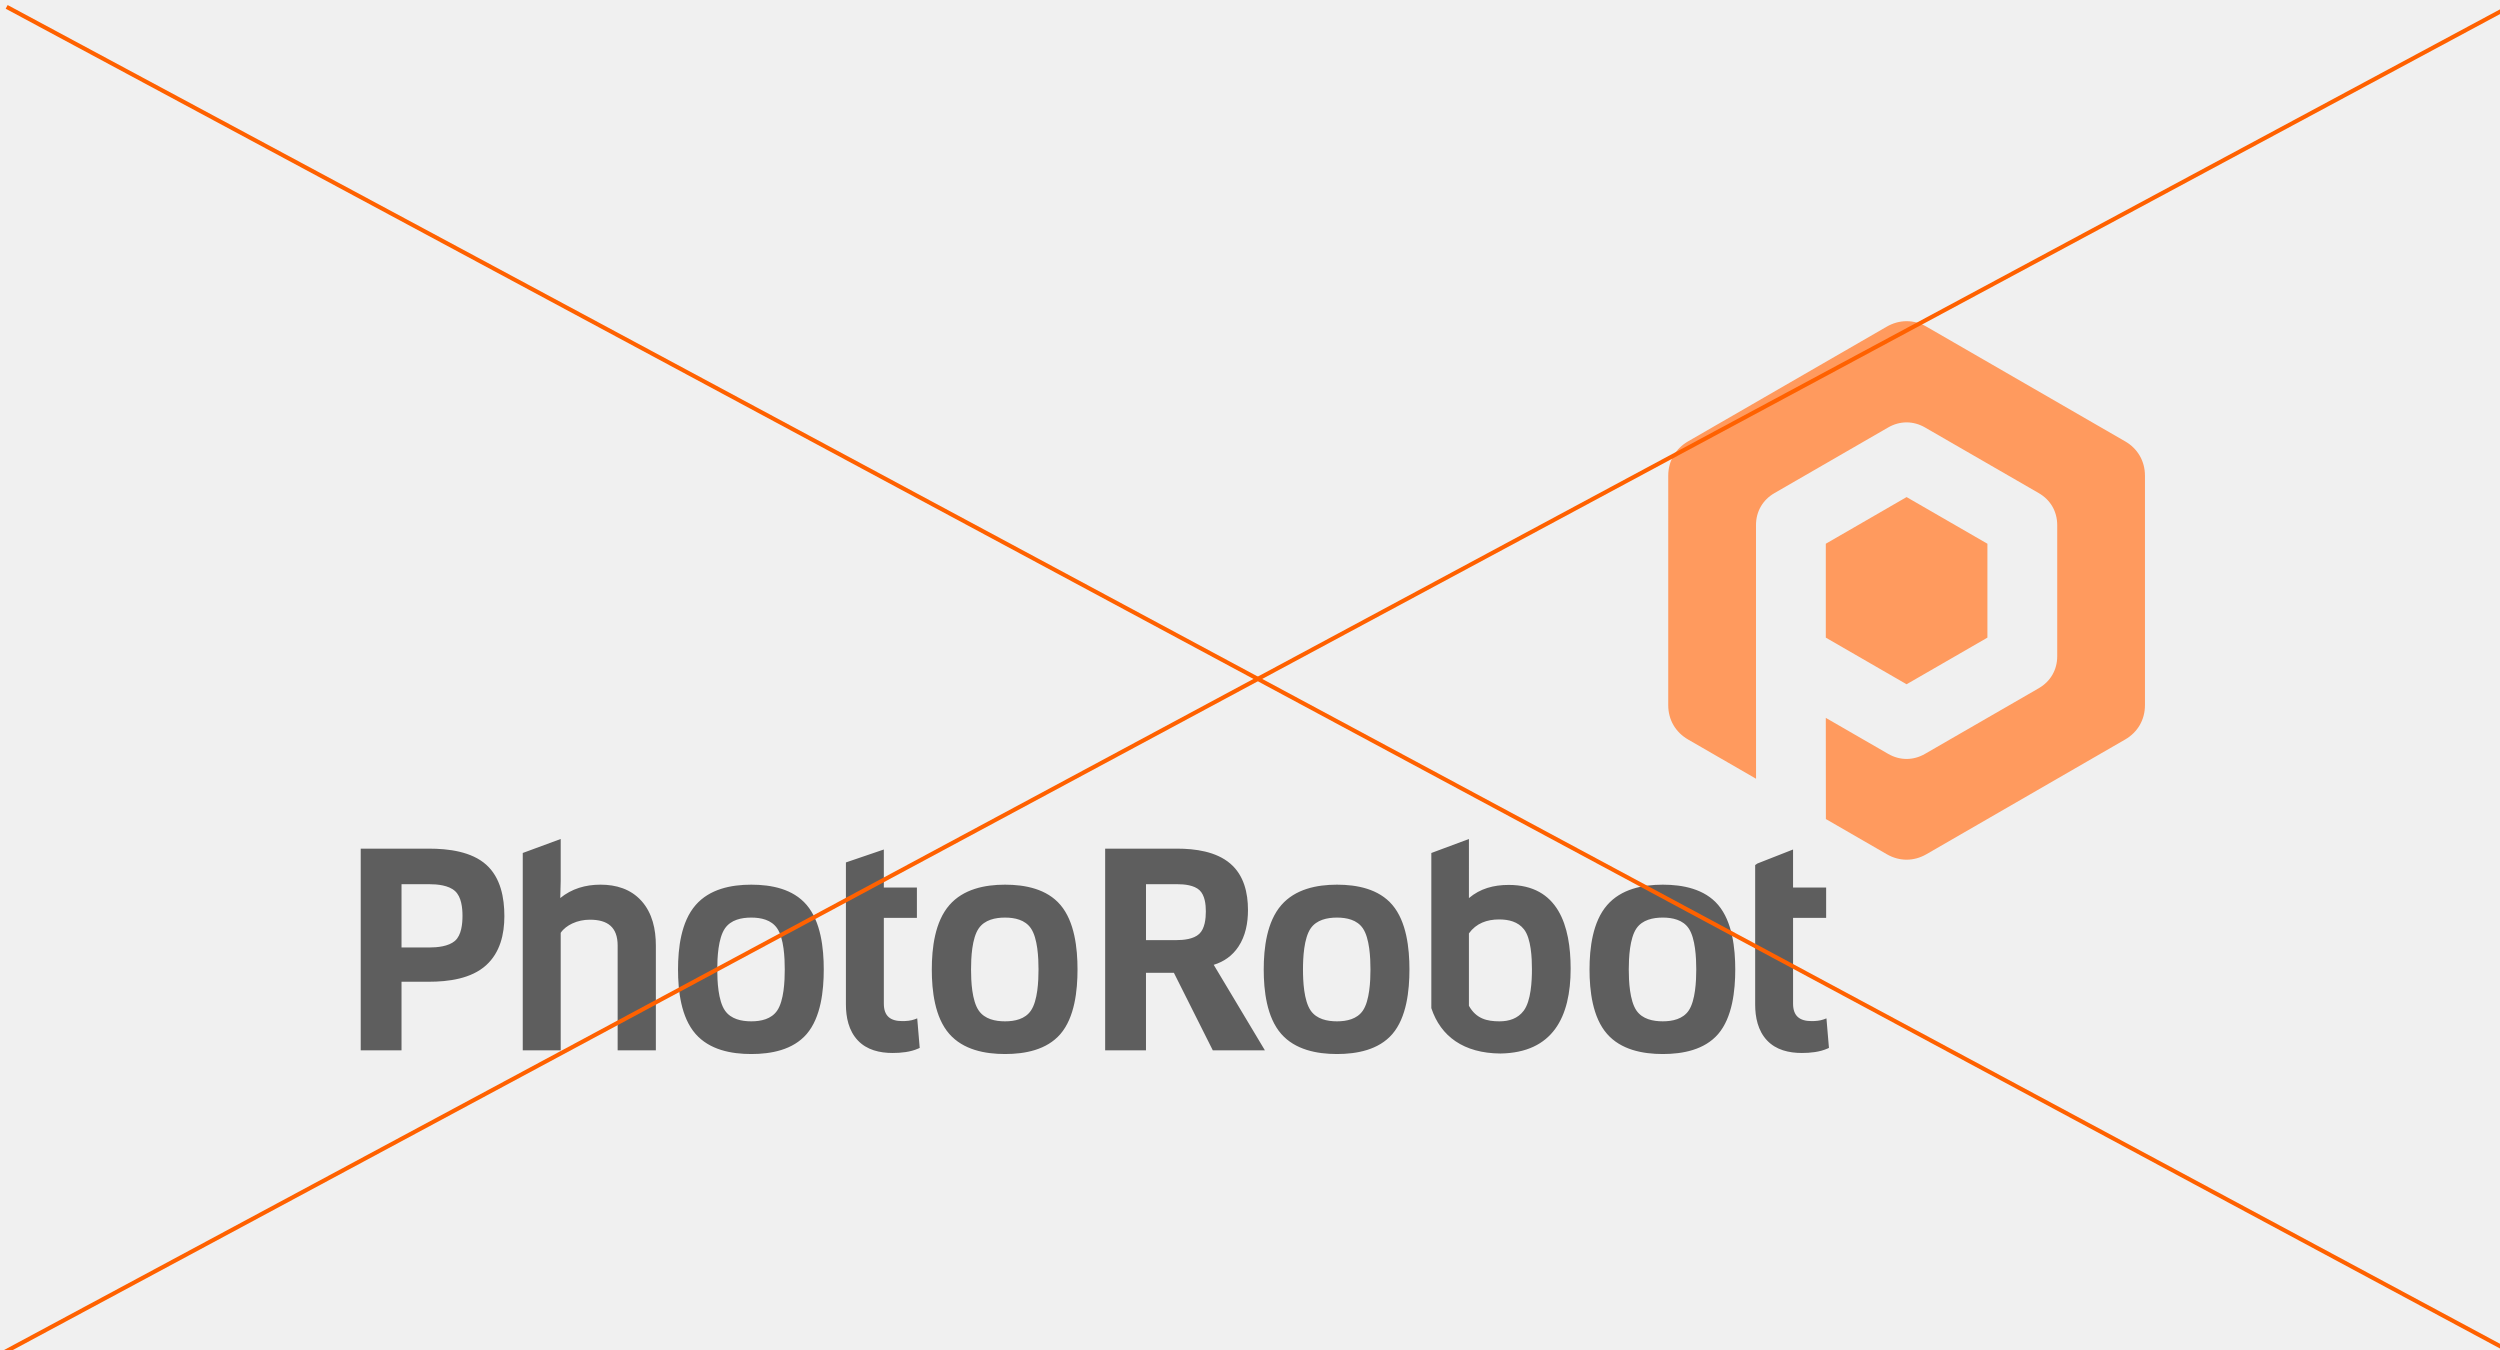 <?xml version="1.0" encoding="utf-8"?>
<!-- Generator: Adobe Illustrator 15.0.0, SVG Export Plug-In  -->
<!DOCTYPE svg PUBLIC "-//W3C//DTD SVG 1.1//EN" "http://www.w3.org/Graphics/SVG/1.1/DTD/svg11.dtd">
<svg version="1.1"
	 xmlns="http://www.w3.org/2000/svg" xmlns:xlink="http://www.w3.org/1999/xlink" xmlns:a="http://ns.adobe.com/AdobeSVGViewerExtensions/3.0/"
	 x="0px" y="0px" width="300px" height="162px" viewBox="0 0 300 162" overflow="visible" enable-background="new 0 0 300 162"
	 xml:space="preserve">
<defs>
</defs>
<rect fill="#F0F0F0" width="300.68" height="162.704"/>
<path fill="#5E5E5E" d="M196.382,111.396c-0.823,1.192-0.929,3.546-0.929,4.941c0,1.399,0.106,3.751,0.929,4.938
	c0.709,1.019,1.972,1.284,3.152,1.284c1.167,0,2.41-0.27,3.103-1.283c0.811-1.188,0.914-3.548,0.914-4.939
	c0-1.396-0.103-3.753-0.914-4.941c-0.692-1.014-1.936-1.286-3.103-1.286C198.361,110.11,197.092,110.377,196.382,111.396
	 M176.27,112.006v8.69c0.875,1.556,2.165,1.864,3.673,1.864c1.149,0,2.196-0.334,2.903-1.276c0.881-1.178,0.986-3.571,0.986-4.979
	c0-1.331-0.091-3.682-0.953-4.785c-0.72-0.921-1.847-1.188-2.971-1.188C178.424,110.331,177.149,110.794,176.27,112.006
	 M157.287,111.396c-0.826,1.192-0.929,3.545-0.929,4.941c0,1.399,0.103,3.749,0.929,4.937c0.712,1.022,1.97,1.286,3.153,1.286
	c1.167,0,2.408-0.268,3.101-1.283c0.812-1.188,0.915-3.545,0.915-4.939c0-1.396-0.102-3.753-0.915-4.941
	c-0.693-1.016-1.933-1.286-3.101-1.286C159.265,110.11,157.998,110.377,157.287,111.396 M137.519,106.104v6.71h3.639
	c0.881,0,2.068-0.115,2.748-0.745c0.679-0.631,0.795-1.837,0.795-2.705c0-0.827-0.115-1.941-0.763-2.545
	c-0.658-0.604-1.808-0.715-2.655-0.715H137.519z M117.454,111.397c-0.829,1.191-0.929,3.542-0.929,4.94
	c0,1.399,0.101,3.748,0.929,4.937c0.713,1.023,1.969,1.286,3.152,1.286c1.168,0,2.406-0.266,3.101-1.283
	c0.817-1.19,0.915-3.545,0.915-4.939c0-1.396-0.098-3.749-0.915-4.941c-0.695-1.019-1.933-1.286-3.101-1.286
	C119.429,110.11,118.167,110.377,117.454,111.397 M87.001,111.397c-0.828,1.193-0.928,3.541-0.928,4.94s0.101,3.748,0.928,4.937
	c0.714,1.023,1.971,1.286,3.152,1.286c1.171,0,2.404-0.266,3.103-1.283c0.818-1.191,0.915-3.545,0.915-4.939
	c0-1.396-0.097-3.749-0.915-4.941c-0.699-1.019-1.932-1.286-3.103-1.286C88.972,110.11,87.717,110.374,87.001,111.397
	 M48.183,106.104v7.594h3.299c0.987,0,2.337-0.12,3.118-0.8c0.775-0.678,0.899-2.038,0.899-2.997c0-0.965-0.13-2.272-0.889-2.968
	c-0.769-0.707-2.138-0.829-3.128-0.829H48.183z M215.168,110.144v10.294c0,1.478,0.781,2.094,2.219,2.094
	c0.473,0,1.006-0.041,1.454-0.203l0.333-0.125l0.3,3.546l-0.178,0.078c-0.937,0.418-2.057,0.529-3.076,0.529
	c-1.537,0-3.103-0.356-4.188-1.521c-1.085-1.159-1.413-2.76-1.413-4.304v-16.724l0.272-0.189l4.276-1.679v4.567h3.97v3.637H215.168z
	 M208.231,116.338c0,2.522-0.34,5.758-2.055,7.75c-1.637,1.896-4.248,2.396-6.642,2.396c-2.419,0-5.024-0.514-6.686-2.413
	c-1.746-1.99-2.105-5.19-2.105-7.733c0-2.562,0.371-5.731,2.12-7.734c1.664-1.91,4.239-2.443,6.672-2.443
	c2.407,0,5.012,0.512,6.643,2.429C207.884,110.595,208.231,113.804,208.231,116.338 M176.27,107.771
	c1.359-1.15,2.968-1.58,4.775-1.58c5.954,0,7.432,4.918,7.432,10.053c0,5.798-2.14,10.081-8.426,10.179
	c-4.407-0.035-7.171-2.052-8.292-5.448v-18.615l4.512-1.68V107.771z M169.133,116.338c0,2.522-0.335,5.757-2.052,7.75
	c-1.637,1.896-4.248,2.396-6.642,2.396c-2.421,0-5.024-0.514-6.69-2.413c-1.745-1.992-2.102-5.19-2.102-7.733
	c0-2.562,0.368-5.729,2.12-7.734c1.664-1.912,4.238-2.443,6.672-2.443c2.408,0,5.011,0.51,6.643,2.429
	C168.79,110.597,169.133,113.8,169.133,116.338 M145.646,115.778l6.144,10.265h-6.252l-4.67-9.306h-3.349v9.306h-4.9v-24.206h8.633
	c2.164,0,4.688,0.338,6.391,1.8c1.633,1.404,2.115,3.503,2.115,5.57c0,1.534-0.286,3.097-1.15,4.396
	C147.882,114.691,146.874,115.403,145.646,115.778 M129.302,116.338c0,2.523-0.335,5.754-2.055,7.75
	c-1.641,1.899-4.245,2.396-6.641,2.396c-2.422,0-5.021-0.511-6.689-2.413c-1.749-1.995-2.101-5.189-2.101-7.733
	c0-2.564,0.365-5.729,2.116-7.734c1.67-1.914,4.238-2.443,6.674-2.443c2.409,0,5.007,0.507,6.644,2.429
	C128.961,110.599,129.302,113.8,129.302,116.338 M106.061,110.144v10.294c0,1.481,0.774,2.094,2.22,2.094
	c0.471,0,1.005-0.041,1.451-0.203l0.335-0.125l0.298,3.546l-0.177,0.078c-0.937,0.418-2.058,0.529-3.075,0.529
	c-1.542,0-3.102-0.356-4.188-1.521c-1.087-1.163-1.415-2.757-1.415-4.304v-16.724l0.001-0.317l4.549-1.551v4.567h3.969v3.637
	H106.061z M98.851,116.338c0,2.525-0.334,5.752-2.055,7.75c-1.643,1.902-4.244,2.396-6.643,2.396c-2.422,0-5.017-0.509-6.686-2.413
	c-1.751-1.996-2.104-5.187-2.104-7.733c0-2.566,0.364-5.724,2.116-7.734c1.669-1.916,4.238-2.443,6.673-2.443
	c2.412,0,5.007,0.506,6.643,2.429C98.509,110.601,98.851,113.799,98.851,116.338 M67.284,111.939v14.104H62.73v-23.685l4.554-1.68
	v5.035l-0.052,2.051c1.379-1.121,3.02-1.604,4.826-1.604c1.875,0,3.618,0.516,4.903,1.933c1.332,1.471,1.742,3.441,1.742,5.374
	v12.576h-4.585v-12.576c0-2.201-1.189-3.103-3.321-3.103c-0.744,0-1.466,0.143-2.137,0.461
	C68.116,111.086,67.623,111.44,67.284,111.939 M48.183,117.809v8.234h-4.897v-24.206h8.196c2.297,0,5.111,0.334,6.886,1.948
	c1.711,1.552,2.157,3.938,2.157,6.149c0,2.184-0.514,4.372-2.188,5.892c-1.786,1.625-4.541,1.982-6.855,1.982H48.183z"/>
<path fill="#FF9A5E" d="M231.172,39.196l23.846,13.767c1.513,0.872,2.377,2.374,2.377,4.124v27.531c0,1.748-0.864,3.245-2.377,4.122
	l-23.846,13.766c-1.514,0.875-3.244,0.875-4.759,0l-7.307-4.219l-0.01-12.143l7.486,4.321c1.405,0.812,3.014,0.812,4.417,0
	l13.658-7.88c1.405-0.814,2.209-2.207,2.209-3.828V63.005c0-1.622-0.804-3.017-2.209-3.829L231,51.294
	c-1.404-0.811-3.013-0.811-4.417,0l-13.654,7.882c-1.405,0.812-2.209,2.207-2.209,3.829v7.865v8.043v2.396l0.007,12.14l-8.157-4.708
	c-1.515-0.877-2.381-2.374-2.381-4.122V57.087c0-1.75,0.866-3.252,2.381-4.124l23.844-13.767
	C227.928,38.324,229.659,38.324,231.172,39.196 M238.489,65.248l-9.698-5.599l-9.695,5.599v5.622v5.646l9.695,5.595l9.698-5.595
	V65.248z"/>
<line fill="none" stroke="#FF6100" stroke-width="0.5" x1="0.4" y1="162.331" x2="301.08" y2="0.825"/>
<line fill="none" stroke="#FF6100" stroke-width="0.5" x1="301.478" y1="162.331" x2="0.8" y2="0.825"/>
</svg>
